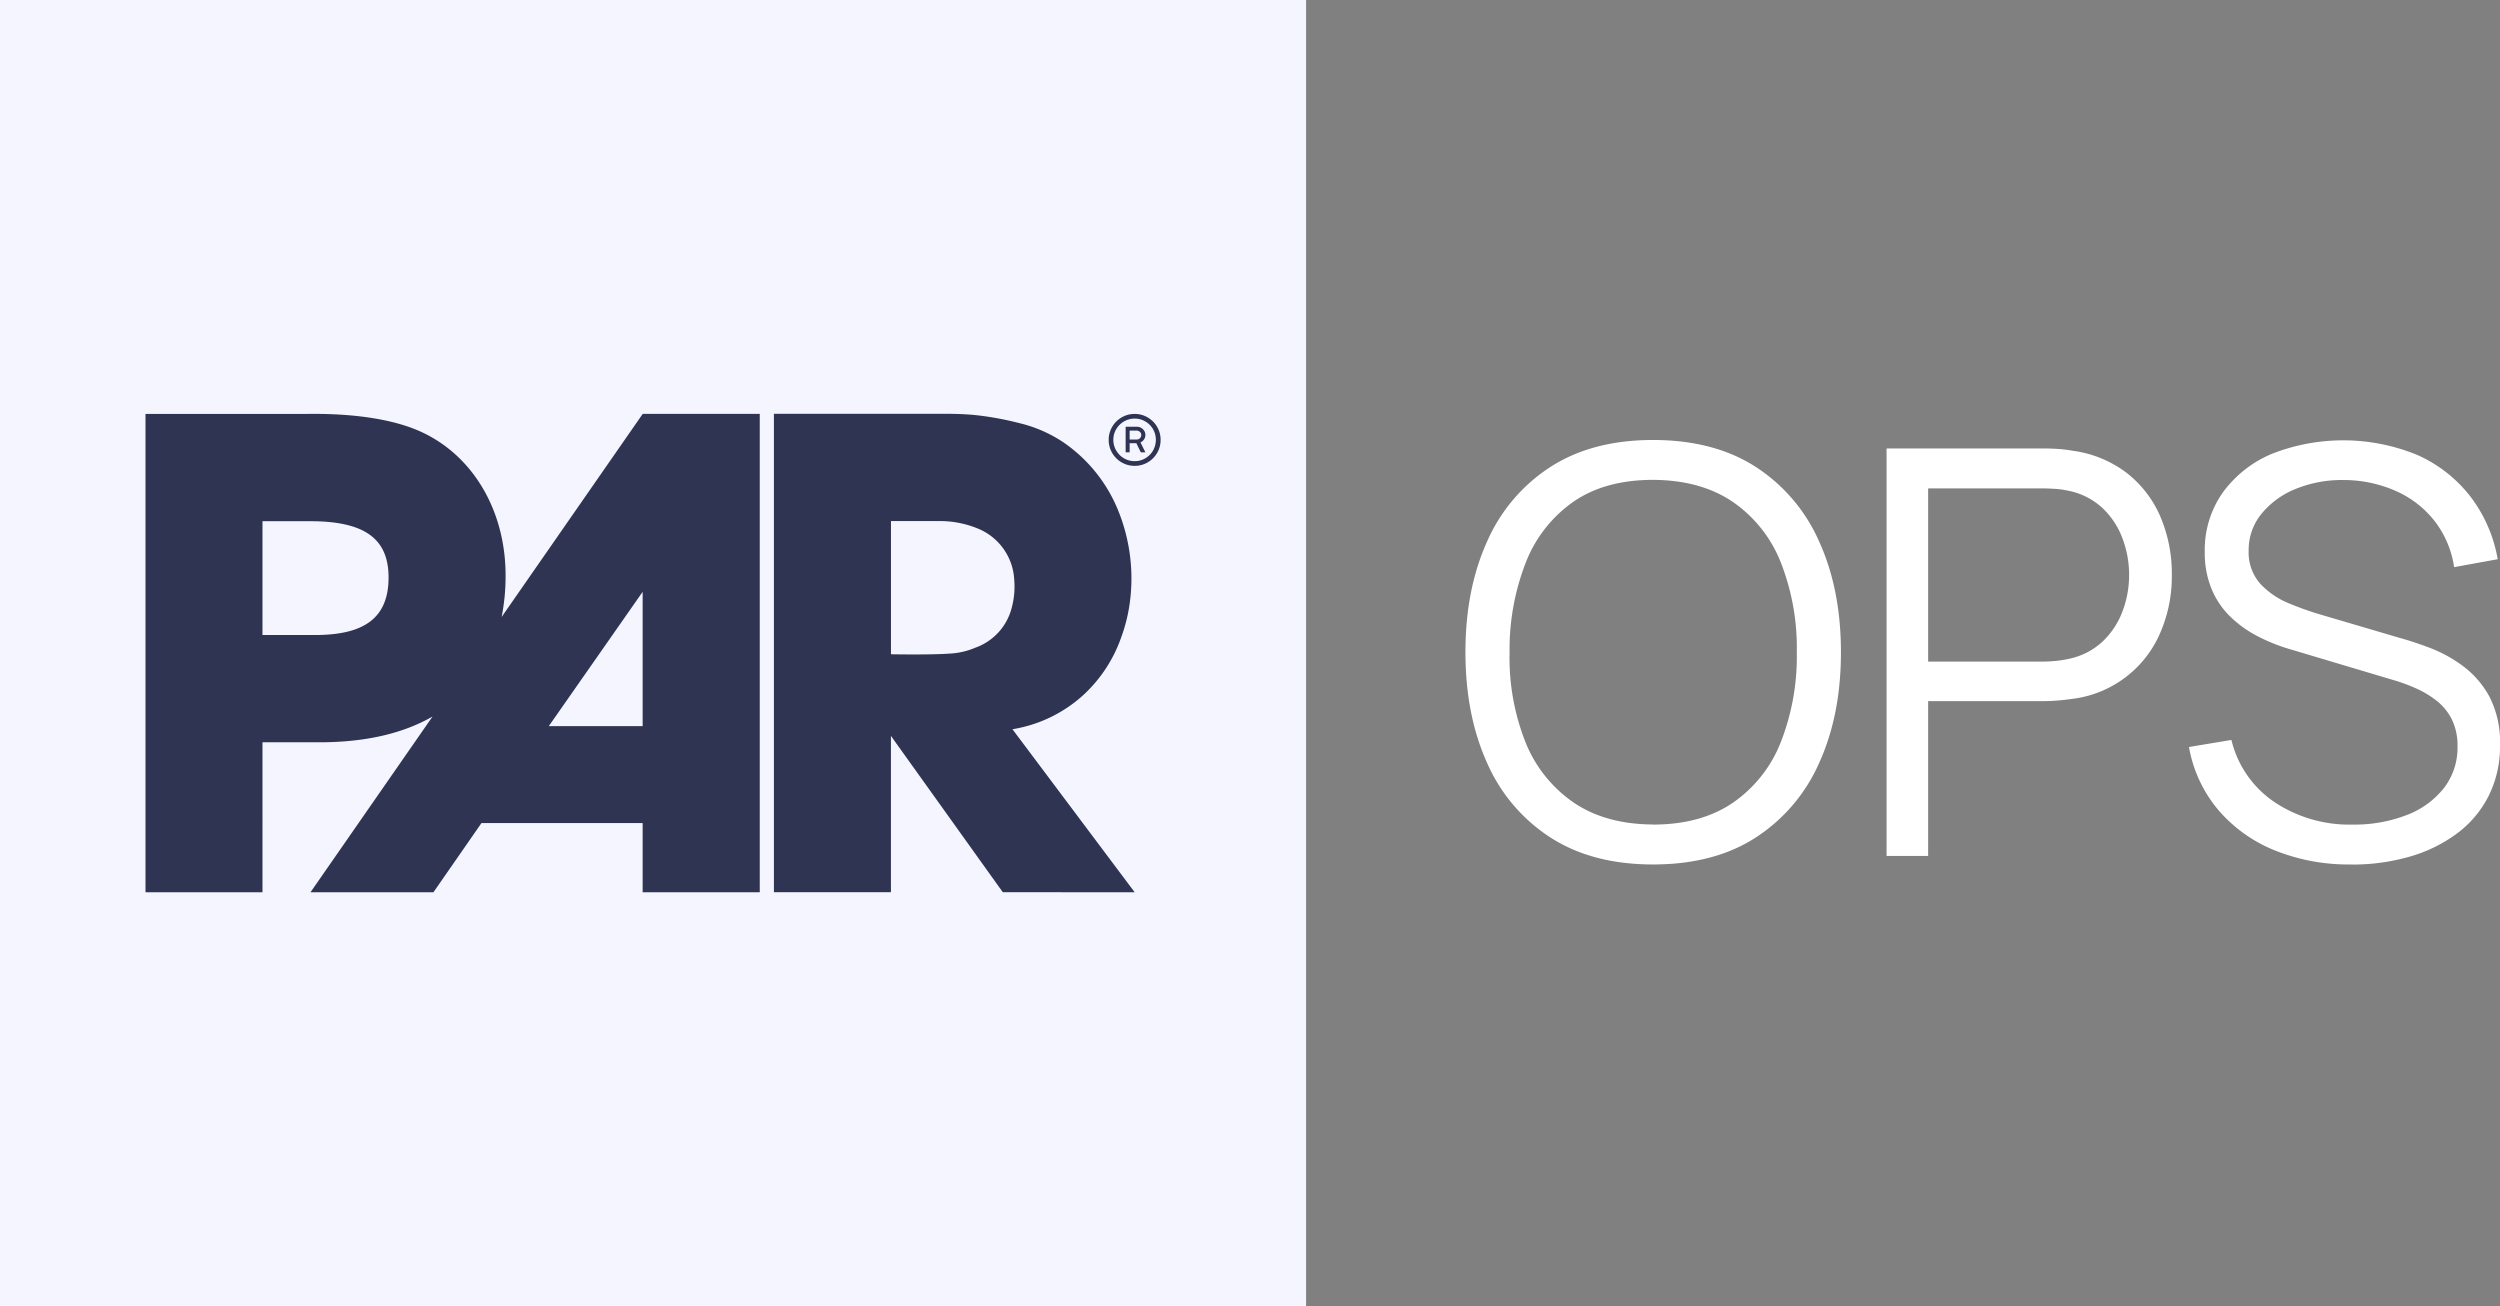 <svg xmlns="http://www.w3.org/2000/svg" width="574.23" height="300" viewBox="0 0 574.23 300"><rect x="0" y="0" width="574.23" height="300" fill="#808080" stroke="none"/><g id="PAR_OPS_negative" data-name="PAR OPS negative" transform="translate(-51.15 -50)"><g id="Group_192051" data-name="Group 192051"><path id="Path_3144" data-name="Path 3144" d="M430.84,248.56q-13.98,0-23.59-6.21a38.959,38.959,0,0,1-14.56-17.19q-4.935-10.98-4.94-25.35t4.94-25.35a38.959,38.959,0,0,1,14.56-17.19q9.615-6.21,23.59-6.21c9.31,0,17.24,2.07,23.63,6.21a39.216,39.216,0,0,1,14.56,17.19q4.965,10.98,4.97,25.35t-4.97,25.35a39.281,39.281,0,0,1-14.56,17.19Q444.885,248.56,430.84,248.56Zm0-9.16q10.98,0,18.33-5.01a30.326,30.326,0,0,0,11.02-13.94,53.96,53.96,0,0,0,3.67-20.64,53.731,53.731,0,0,0-3.67-20.61,30.346,30.346,0,0,0-11.02-13.91q-7.35-5.01-18.33-5.07-10.98,0-18.26,5a30.517,30.517,0,0,0-10.95,13.94,54.9,54.9,0,0,0-3.74,20.64,52.7,52.7,0,0,0,3.61,20.57,30.553,30.553,0,0,0,11.02,13.91q7.35,5.04,18.33,5.1Z" fill="#fff"></path><path id="Path_3145" data-name="Path 3145" d="M484.48,246.61v-93.6h36.14c.91,0,1.94.03,3.09.1a30.009,30.009,0,0,1,3.48.42,26.133,26.133,0,0,1,12.45,5.1,25.443,25.443,0,0,1,7.73,10.04A33.258,33.258,0,0,1,550,182.06a32.438,32.438,0,0,1-2.67,13.32,25.3,25.3,0,0,1-20.15,15.14q-1.755.255-3.48.39c-1.15.09-2.18.13-3.09.13H494.03V246.6h-9.56Zm9.55-44.65h26.33c.78,0,1.69-.04,2.73-.13a23.342,23.342,0,0,0,3.05-.46,16.14,16.14,0,0,0,7.9-3.96,18.473,18.473,0,0,0,4.62-6.96,23.428,23.428,0,0,0,1.53-8.38,23.723,23.723,0,0,0-1.53-8.42,18.429,18.429,0,0,0-4.62-6.99,16.14,16.14,0,0,0-7.9-3.96,19.3,19.3,0,0,0-3.05-.42c-1.04-.06-1.95-.1-2.73-.1H494.03v39.78Z" fill="#fff"></path><path id="Path_3146" data-name="Path 3146" d="M591.18,248.56a45.438,45.438,0,0,1-17.65-3.28,33.506,33.506,0,0,1-12.93-9.33,30.585,30.585,0,0,1-6.66-14.37l9.75-1.62a23.927,23.927,0,0,0,9.88,14.27,31.038,31.038,0,0,0,18,5.17,33.153,33.153,0,0,0,12.35-2.18,19.817,19.817,0,0,0,8.58-6.21,15.149,15.149,0,0,0,3.12-9.55,13.567,13.567,0,0,0-1.3-6.21,12.665,12.665,0,0,0-3.45-4.26,22.183,22.183,0,0,0-4.68-2.83,38.665,38.665,0,0,0-4.94-1.85l-23.72-7.08a41.491,41.491,0,0,1-7.93-3.15,26.3,26.3,0,0,1-6.34-4.61,19.007,19.007,0,0,1-4.19-6.34,21.7,21.7,0,0,1-1.5-8.32,22.853,22.853,0,0,1,4.16-13.71,26.607,26.607,0,0,1,11.38-8.91,44.815,44.815,0,0,1,33.18.27,31.7,31.7,0,0,1,12.19,9.46,32.865,32.865,0,0,1,6.37,14.53l-10.01,1.82a22.607,22.607,0,0,0-4.48-10.59,23.168,23.168,0,0,0-8.94-6.92,29.572,29.572,0,0,0-11.93-2.5,28.086,28.086,0,0,0-11.21,2.11,19.492,19.492,0,0,0-7.77,5.75,13.087,13.087,0,0,0-2.86,8.32,10.859,10.859,0,0,0,2.63,7.6,18.354,18.354,0,0,0,6.5,4.49,68.814,68.814,0,0,0,7.51,2.67l18.33,5.4q2.865.78,6.73,2.24a31.436,31.436,0,0,1,7.54,4.16,21.572,21.572,0,0,1,6.08,7.05,22.713,22.713,0,0,1,2.41,11.05,25.28,25.28,0,0,1-2.57,11.63,24.428,24.428,0,0,1-7.21,8.64,33.834,33.834,0,0,1-10.86,5.36,47.424,47.424,0,0,1-13.55,1.85Z" fill="#fff"></path></g><rect id="Rectangle_2451" data-name="Rectangle 2451" width="300" height="300" transform="translate(51.15 50)" fill="#f4f5ff"></rect><g id="Group_192052" data-name="Group 192052"><path id="Path_3147" data-name="Path 3147" d="M198.76,216.79H177.2l21.56-30.85Zm-75.29-20.94H111.44V169.72h10.99c12.48,0,17.97,4.01,17.97,12.92,0,9.36-5.64,13.22-16.93,13.22m42.9-4.13a48.306,48.306,0,0,0,.91-9.54c0-14.85-7.43-27.47-19.31-32.96-5.79-2.68-14.55-4.31-26.28-4.16H84.57V254.95h26.87V220.5h13.07c11.01,0,19.54-2.2,25.99-5.92h0l-28.03,40.36h28.24l11.03-15.89h37.02v15.89h26.9V145.06H198.78l-32.41,46.66Z" fill="#2f3452"></path><path id="Path_3148" data-name="Path 3148" d="M274.98,198.85a17.03,17.03,0,0,1-5.76,1.28c-4.64.32-13.42.15-13.42.15V169.69h10.79a22.866,22.866,0,0,1,9.03,1.66,13.43,13.43,0,0,1,8.49,11.8,18.809,18.809,0,0,1-.73,7,13.155,13.155,0,0,1-8.41,8.69m8.74,18.67.62-.12a31.683,31.683,0,0,0,15.99-8.06,32.637,32.637,0,0,0,8.37-12.96,37.858,37.858,0,0,0,2.13-9.32,41.569,41.569,0,0,0-2.66-19.36,34.862,34.862,0,0,0-12.68-16.04,31.231,31.231,0,0,0-10.14-4.45,71.962,71.962,0,0,0-10.15-1.86c-2.87-.29-6.01-.29-6.01-.29H228.91V254.93h26.88v-35.9l25.69,35.9,30.3.02-28.07-37.44Z" fill="#2f3452"></path><path id="Path_3149" data-name="Path 3149" d="M311.78,157a5.837,5.837,0,0,1-2.33-.46,5.986,5.986,0,0,1-3.18-3.18,5.837,5.837,0,0,1-.46-2.33,5.741,5.741,0,0,1,.46-2.31,5.986,5.986,0,0,1,3.18-3.18,5.837,5.837,0,0,1,2.33-.46,5.741,5.741,0,0,1,2.31.46,6.176,6.176,0,0,1,1.9,1.28,5.843,5.843,0,0,1,1.28,1.9,5.775,5.775,0,0,1,.46,2.31,5.907,5.907,0,0,1-.46,2.33,6.059,6.059,0,0,1-1.28,1.9,5.9,5.9,0,0,1-1.9,1.28A5.775,5.775,0,0,1,311.78,157Zm0-1.08a4.662,4.662,0,0,0,2.45-.66,4.9,4.9,0,0,0,1.76-1.77,4.98,4.98,0,0,0,0-4.92,4.868,4.868,0,0,0-1.76-1.76,4.713,4.713,0,0,0-2.45-.66,4.784,4.784,0,0,0-2.47.66,5.057,5.057,0,0,0-1.77,1.76,4.687,4.687,0,0,0-.66,2.45,4.759,4.759,0,0,0,.66,2.47,5,5,0,0,0,1.77,1.77A4.733,4.733,0,0,0,311.78,155.92Zm-2.08-2v-5.9h2.62a1.9,1.9,0,0,1,1.34.56,1.79,1.79,0,0,1,.58,1.33,1.87,1.87,0,0,1-.3.99,1.818,1.818,0,0,1-.83.72l1.13,2.28h-1.05l-1.03-2.1h-1.54v2.1h-.92Zm.92-2.97h1.67a.949.949,0,0,0,.69-.3.992.992,0,0,0,.31-.72.923.923,0,0,0-.33-.74,1.05,1.05,0,0,0-.67-.28h-1.67v2.05Z" fill="#2f3452"></path></g></g></svg>